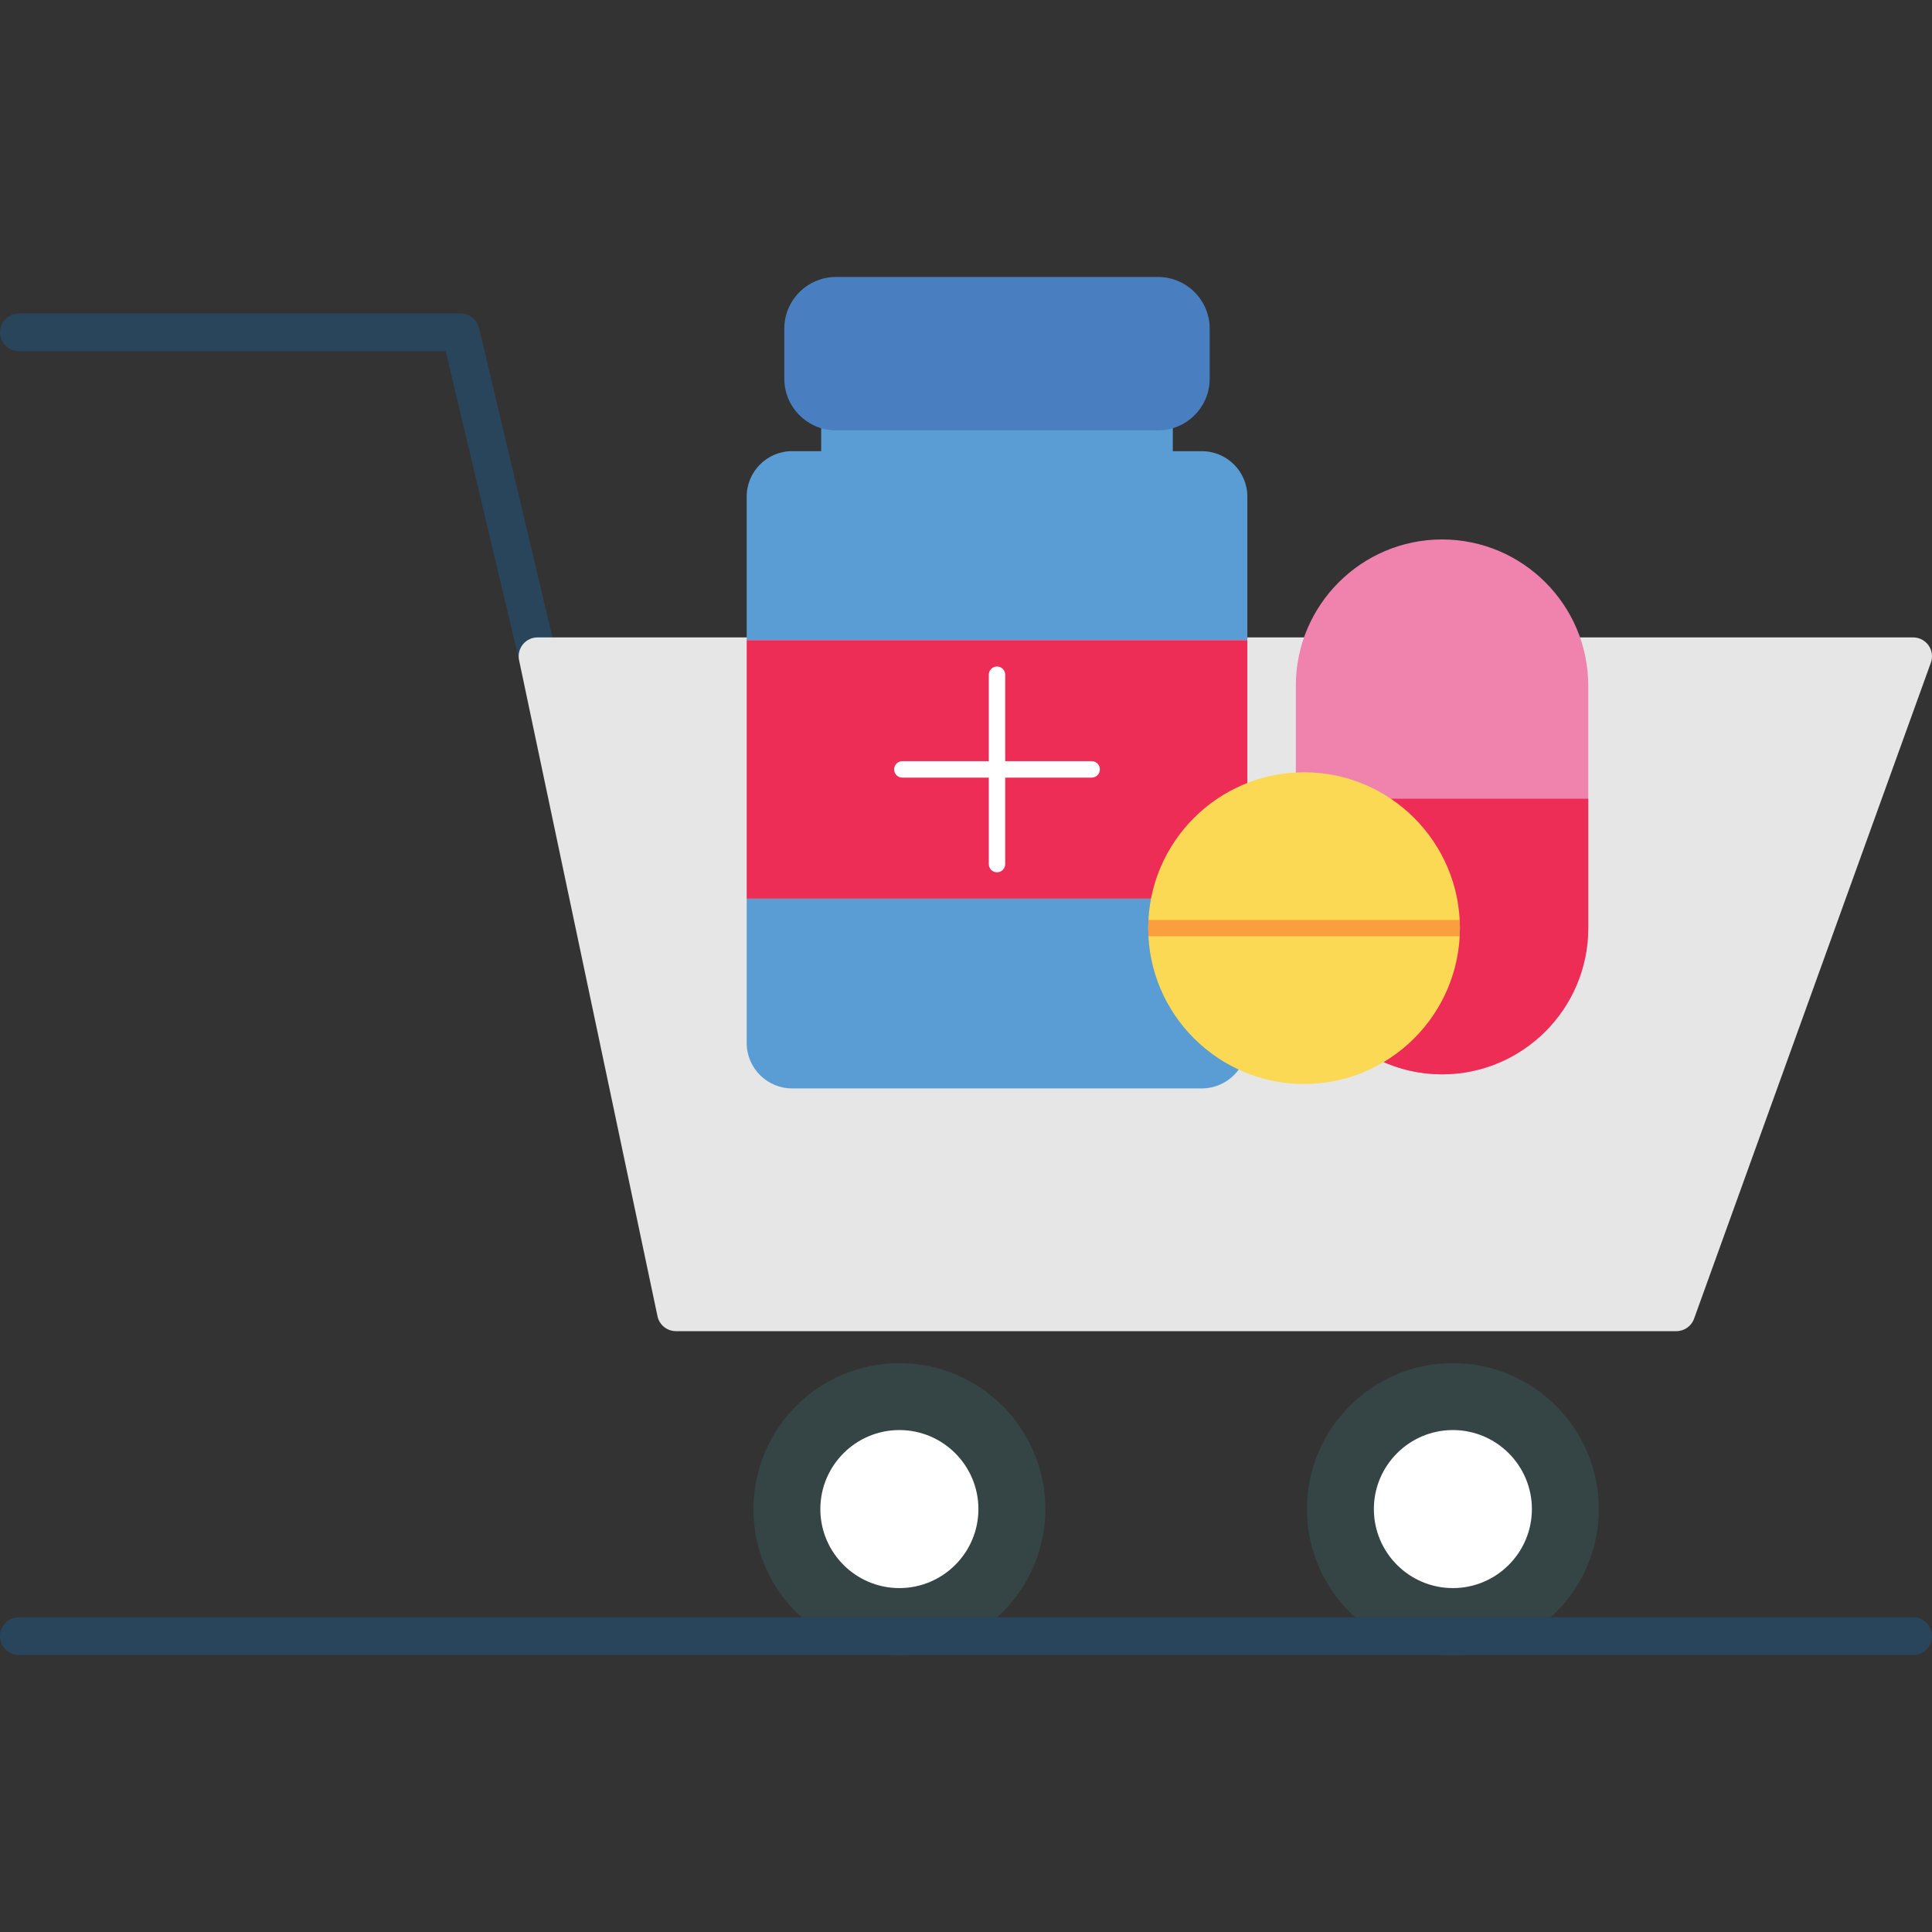 <svg xmlns="http://www.w3.org/2000/svg" xmlns:xodm="http://www.corel.com/coreldraw/odm/2003" clip-rule="evenodd" fill-rule="evenodd" height="512" viewBox="0 0 512 512" width="512"><rect x="0" y="0" width="512" height="512" fill="#333333" stroke="none"/><g id="Layer_x0020_1"><g id="_2562574075264"><path d="m238.34 438.6c-21.32 0-38.68-17.35-38.68-38.68s17.36-38.68 38.68-38.68c21.33 0 38.69 17.35 38.69 38.68s-17.36 38.68-38.69 38.68z" fill="#354444"></path><path d="m385.03 438.6c-21.33 0-38.68-17.35-38.68-38.68s17.35-38.68 38.68-38.68 38.68 17.35 38.68 38.68-17.35 38.68-38.68 38.68z" fill="#354444"></path><path d="m142.45 178.92c-2.26 0-4.31-1.55-4.86-3.85l-19.46-81.99h-113.13c-2.76 0-5-2.24-5-5s2.24-5 5-5h117.08c2.32 0 4.33 1.59 4.87 3.85l20.37 85.83c.64 2.69-1.02 5.38-3.71 6.02-.39.09-.78.14-1.16.14z" fill="#29455c"></path><path d="m444.25 352.77h-265.12c-2.37 0-4.41-1.66-4.89-3.97l-36.68-173.85c-.31-1.48.06-3.01 1.01-4.18s2.38-1.85 3.88-1.85h60.23 304.32c1.63 0 3.15.79 4.09 2.12.94 1.34 1.16 3.04.61 4.57l-62.75 173.85c-.71 1.99-2.59 3.31-4.7 3.31z" fill="#e6e6e6"></path><path d="m385.03 420.86c-11.55 0-20.94-9.39-20.94-20.94 0-11.54 9.39-20.94 20.94-20.94s20.94 9.4 20.94 20.94c0 11.55-9.39 20.94-20.94 20.94z" fill="#fff"></path><path d="m238.34 420.86c-11.54 0-20.94-9.39-20.94-20.94 0-11.54 9.4-20.94 20.94-20.94 11.55 0 20.95 9.4 20.95 20.94 0 11.55-9.4 20.94-20.95 20.94z" fill="#fff"></path><path d="m507 438.6h-502c-2.76 0-5-2.23-5-5 0-2.76 2.24-5 5-5h502c2.76 0 5 2.24 5 5s-2.24 5-5 5z" fill="#29455c"></path><g><path d="m382.15 284.71c-5.77 0-11.33-1.26-16.54-3.73-.86-.42-14.17-7.68-19.2-11.13-.25.1-.53.15-.82.15-1.2 0-2.18-.97-2.18-2.17v-86.13c0-21.35 17.37-38.72 38.72-38.74h.03.03c21.35.02 38.71 17.4 38.71 38.74v64.27c0 21.36-17.38 38.74-38.75 38.74z" fill="#f083ad"></path><path d="m382.15 284.71c-5.77 0-11.33-1.26-16.54-3.73-.86-.42-14.17-7.68-19.2-11.13-.25.1-.53.15-.82.15-1.2 0-2.18-.97-2.18-2.17v-56.17h77.49v34.31c0 21.36-17.38 38.74-38.75 38.74z" fill="#ee2d57"></path><path d="m318.51 288.44h-108.59c-6.64 0-12.04-5.4-12.04-12.05v-38.23h132.68v38.2c0 .79-.42 1.48-1.04 1.86.13 1.45.1 2.85-.13 3.34-1.98 4.18-6.25 6.88-10.88 6.88zm-120.63-118.8v-38.03c0-6.64 5.4-12.05 12.04-12.05h7.7v-7.82c0-.64.28-1.24.76-1.66.48-.41 1.12-.59 1.75-.5.47.08.95.11 1.42.11h85.34c.47 0 .94-.03 1.41-.11.63-.09 1.27.09 1.75.5.49.42.76 1.02.76 1.66v7.83h7.7c6.64 0 12.05 5.4 12.05 12.04v38.03z" fill="#5a9dd5"></path><path d="m197.88 238.16v-68.52h132.68v68.52z" fill="#ee2d57"></path><path d="m306.89 114.05h-85.34c-7.55 0-13.7-6.14-13.7-13.69v-13.27c0-7.55 6.15-13.69 13.7-13.69h85.34c7.55 0 13.69 6.14 13.69 13.69v13.27c0 7.55-6.14 13.69-13.69 13.69z" fill="#497fc0"></path><path d="m264.22 231.17c-1.21 0-2.18-.98-2.18-2.18v-22.91h-22.91c-1.21 0-2.18-.98-2.18-2.18s.97-2.18 2.18-2.18h22.91v-22.91c0-1.2.97-2.18 2.18-2.18 1.2 0 2.17.98 2.17 2.18v22.91h22.91c1.21 0 2.18.98 2.18 2.18s-.97 2.18-2.18 2.18h-22.91v22.91c0 1.2-.97 2.18-2.17 2.18z" fill="#fff"></path><path d="m345.59 287.27c-22.77 0-41.3-18.53-41.3-41.3 0-22.78 18.53-41.31 41.3-41.31 22.78 0 41.3 18.53 41.3 41.31 0 22.77-18.52 41.3-41.3 41.3z" fill="#fbd954"></path><path d="m304.35 248.14c-.04-.72-.06-1.44-.06-2.17s.02-1.46.06-2.18h82.49c.03.72.05 1.45.05 2.18s-.02 1.45-.05 2.17z" fill="#fb9e3d"></path></g></g></g></svg>